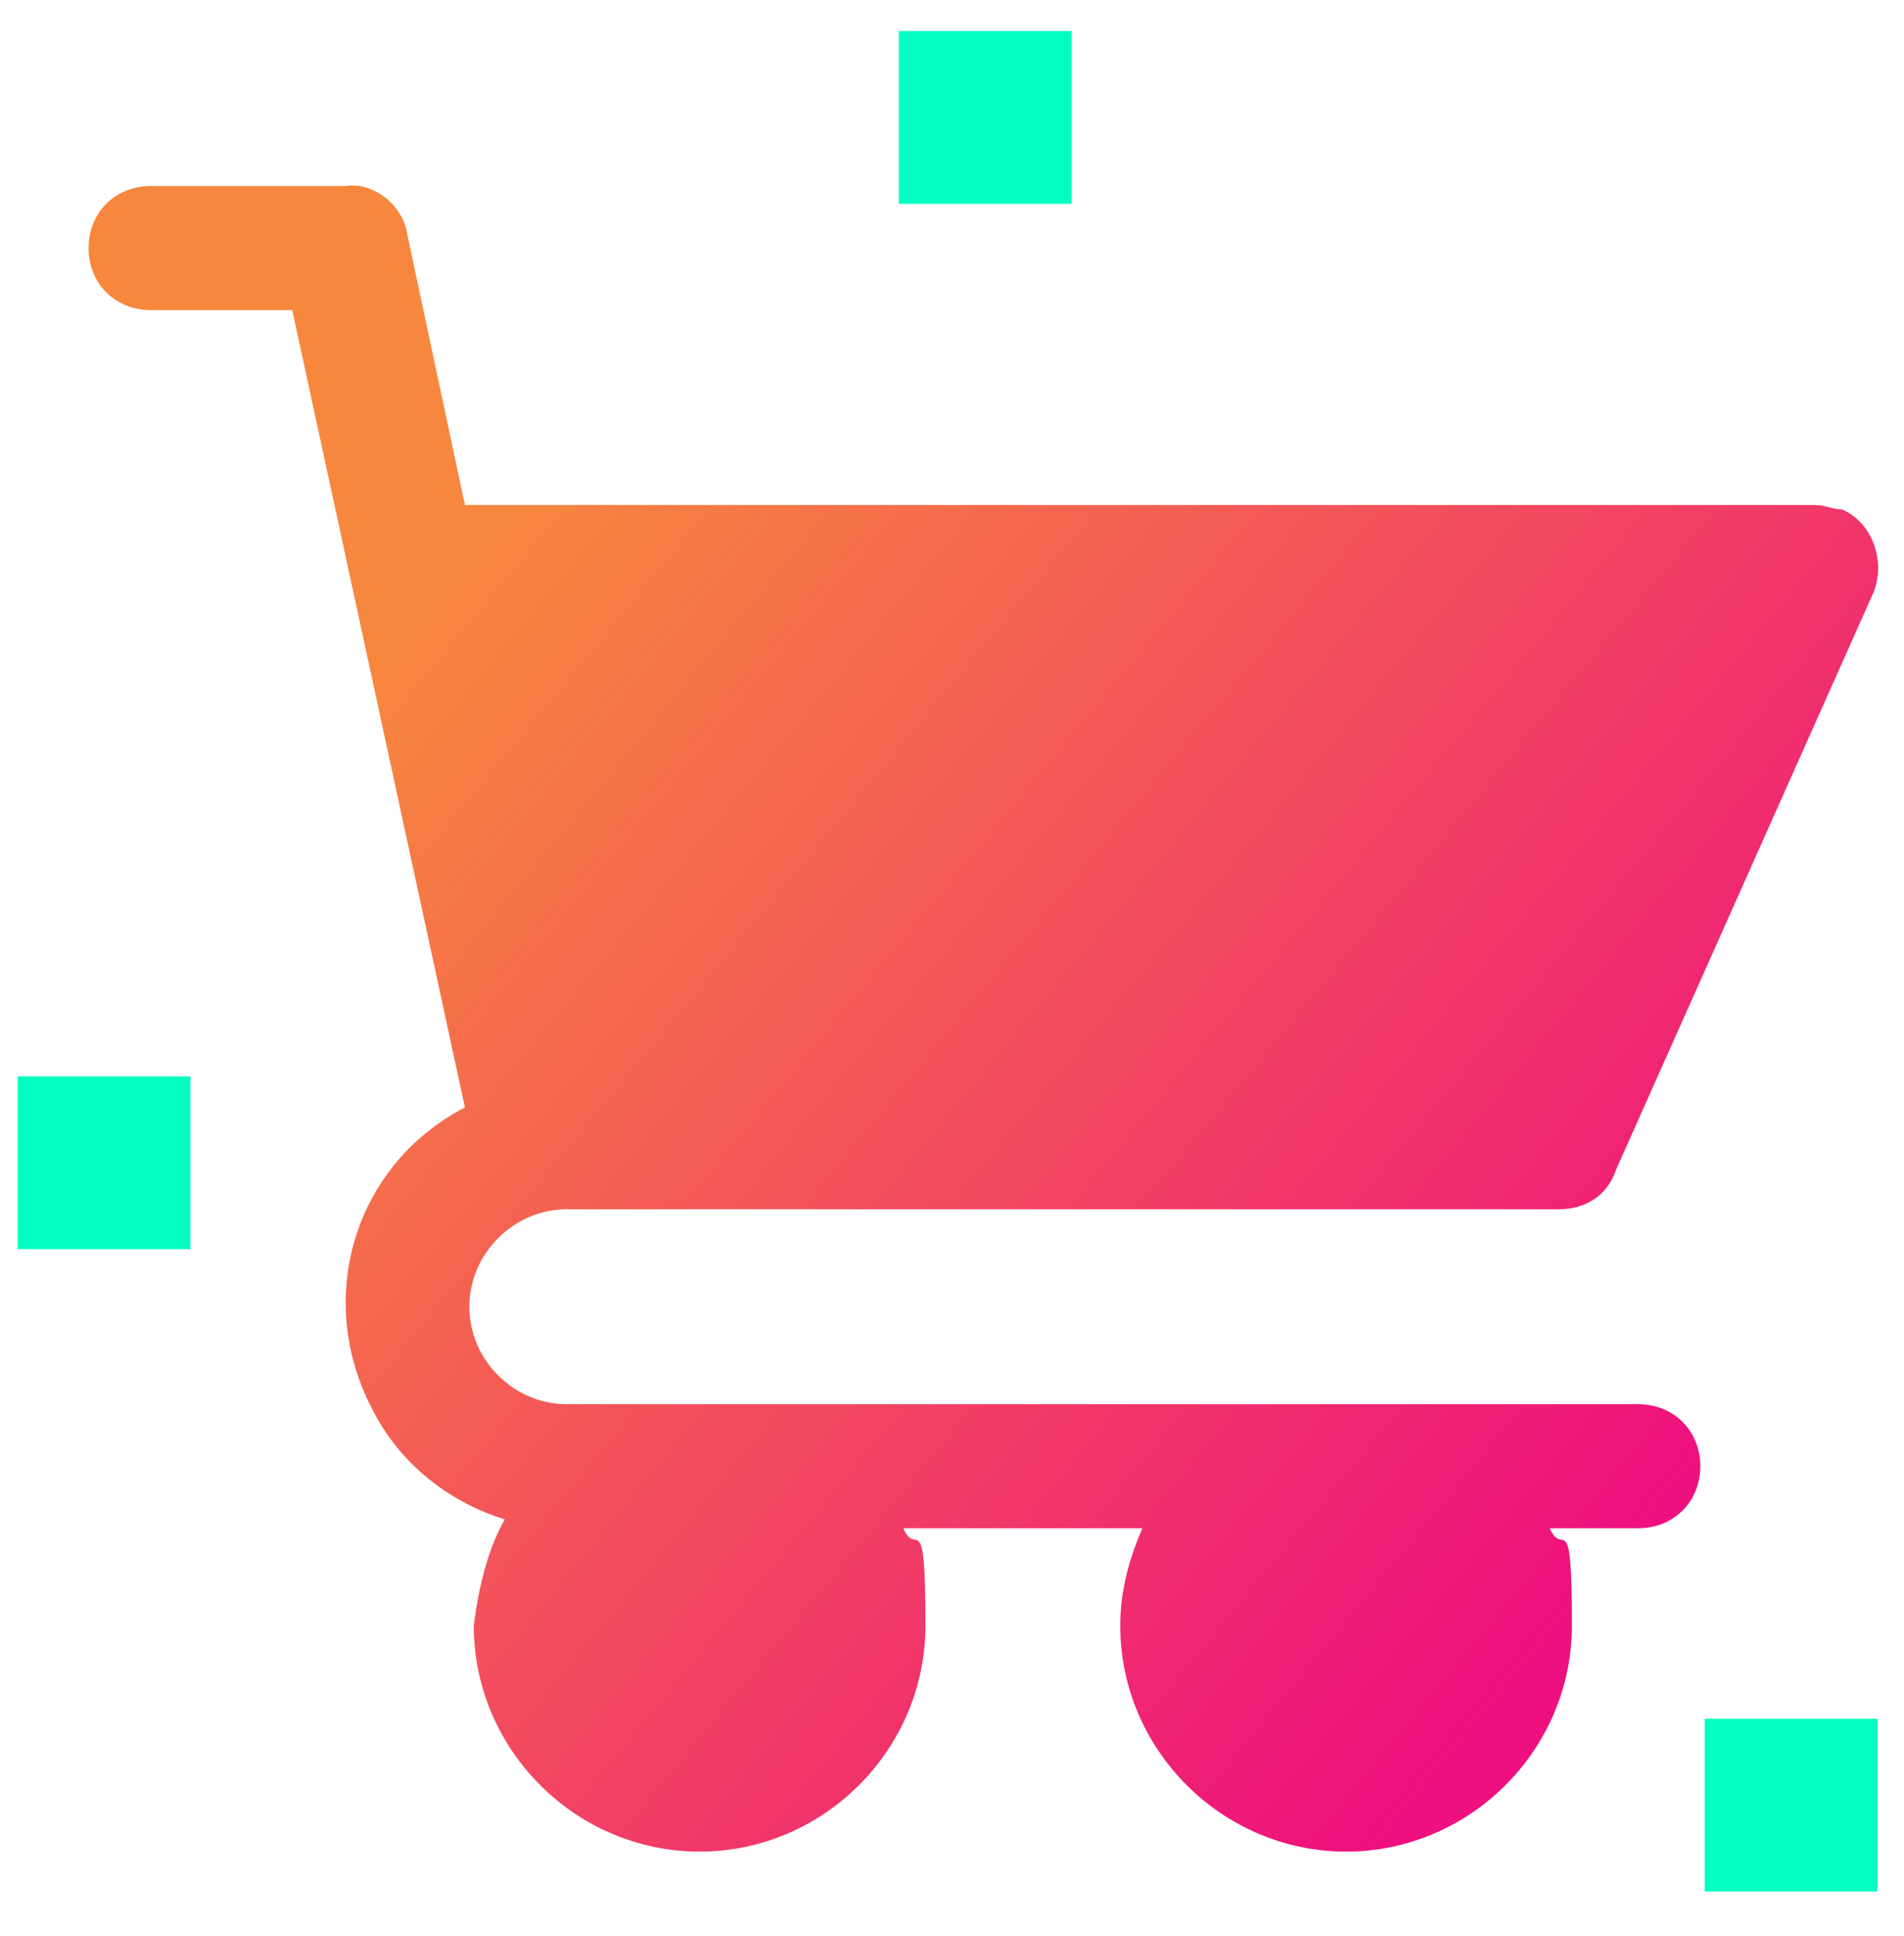 <?xml version="1.0" encoding="UTF-8"?>
<svg id="Layer_2" xmlns="http://www.w3.org/2000/svg" version="1.1" xmlns:xlink="http://www.w3.org/1999/xlink" viewBox="0 0 43 43.7">
  <!-- Generator: Adobe Illustrator 29.5.1, SVG Export Plug-In . SVG Version: 2.1.0 Build 141)  -->
  <defs>
    <style>
      .st0 {
        fill: #00ffc0;
      }

      .st1 {
        fill: url(#linear-gradient);
      }
    </style>
    <linearGradient id="linear-gradient" x1="37.2" y1="6906.4" x2="10.6" y2="6884.4" gradientTransform="translate(0 -6872)" gradientUnits="userSpaceOnUse">
      <stop offset="0" stop-color="#ee107e"/>
      <stop offset="1" stop-color="#f7873e"/>
    </linearGradient>
  </defs>
  <g id="Layer_1-2">
    <path class="st1" d="M12.8,27.3h22.4c.6,0,1.1-.3,1.3-.9l5.8-13c.3-.7,0-1.6-.7-1.9-.2,0-.4-.1-.6-.1H10.5l-1.3-6.1c-.1-.7-.8-1.2-1.4-1.1H3.4c-.8,0-1.4.6-1.4,1.4s.6,1.4,1.4,1.4h3.2l3.9,18c-2.5,1.3-3.4,4.3-2.1,6.8.6,1.2,1.7,2.1,3,2.5-.4.7-.6,1.6-.7,2.4,0,2.8,2.3,5.1,5.1,5.1s5.1-2.3,5.1-5.1-.2-1.5-.5-2.2h5.4c-.3.7-.5,1.4-.5,2.2,0,2.8,2.3,5.1,5.1,5.1s5.1-2.3,5.1-5.1-.2-1.5-.5-2.2h2c.8,0,1.4-.6,1.4-1.4s-.6-1.4-1.4-1.4H12.8c-1.2,0-2.2-1-2.2-2.2s1-2.2,2.2-2.2Z"/>
    <rect class="st0" x="20.3" y=".7" width="3.9" height="3.9"/>
    <rect class="st0" x="38.5" y="38.8" width="3.9" height="3.9"/>
    <rect class="st0" x=".4" y="24.3" width="3.9" height="3.9"/>
  </g>
</svg>